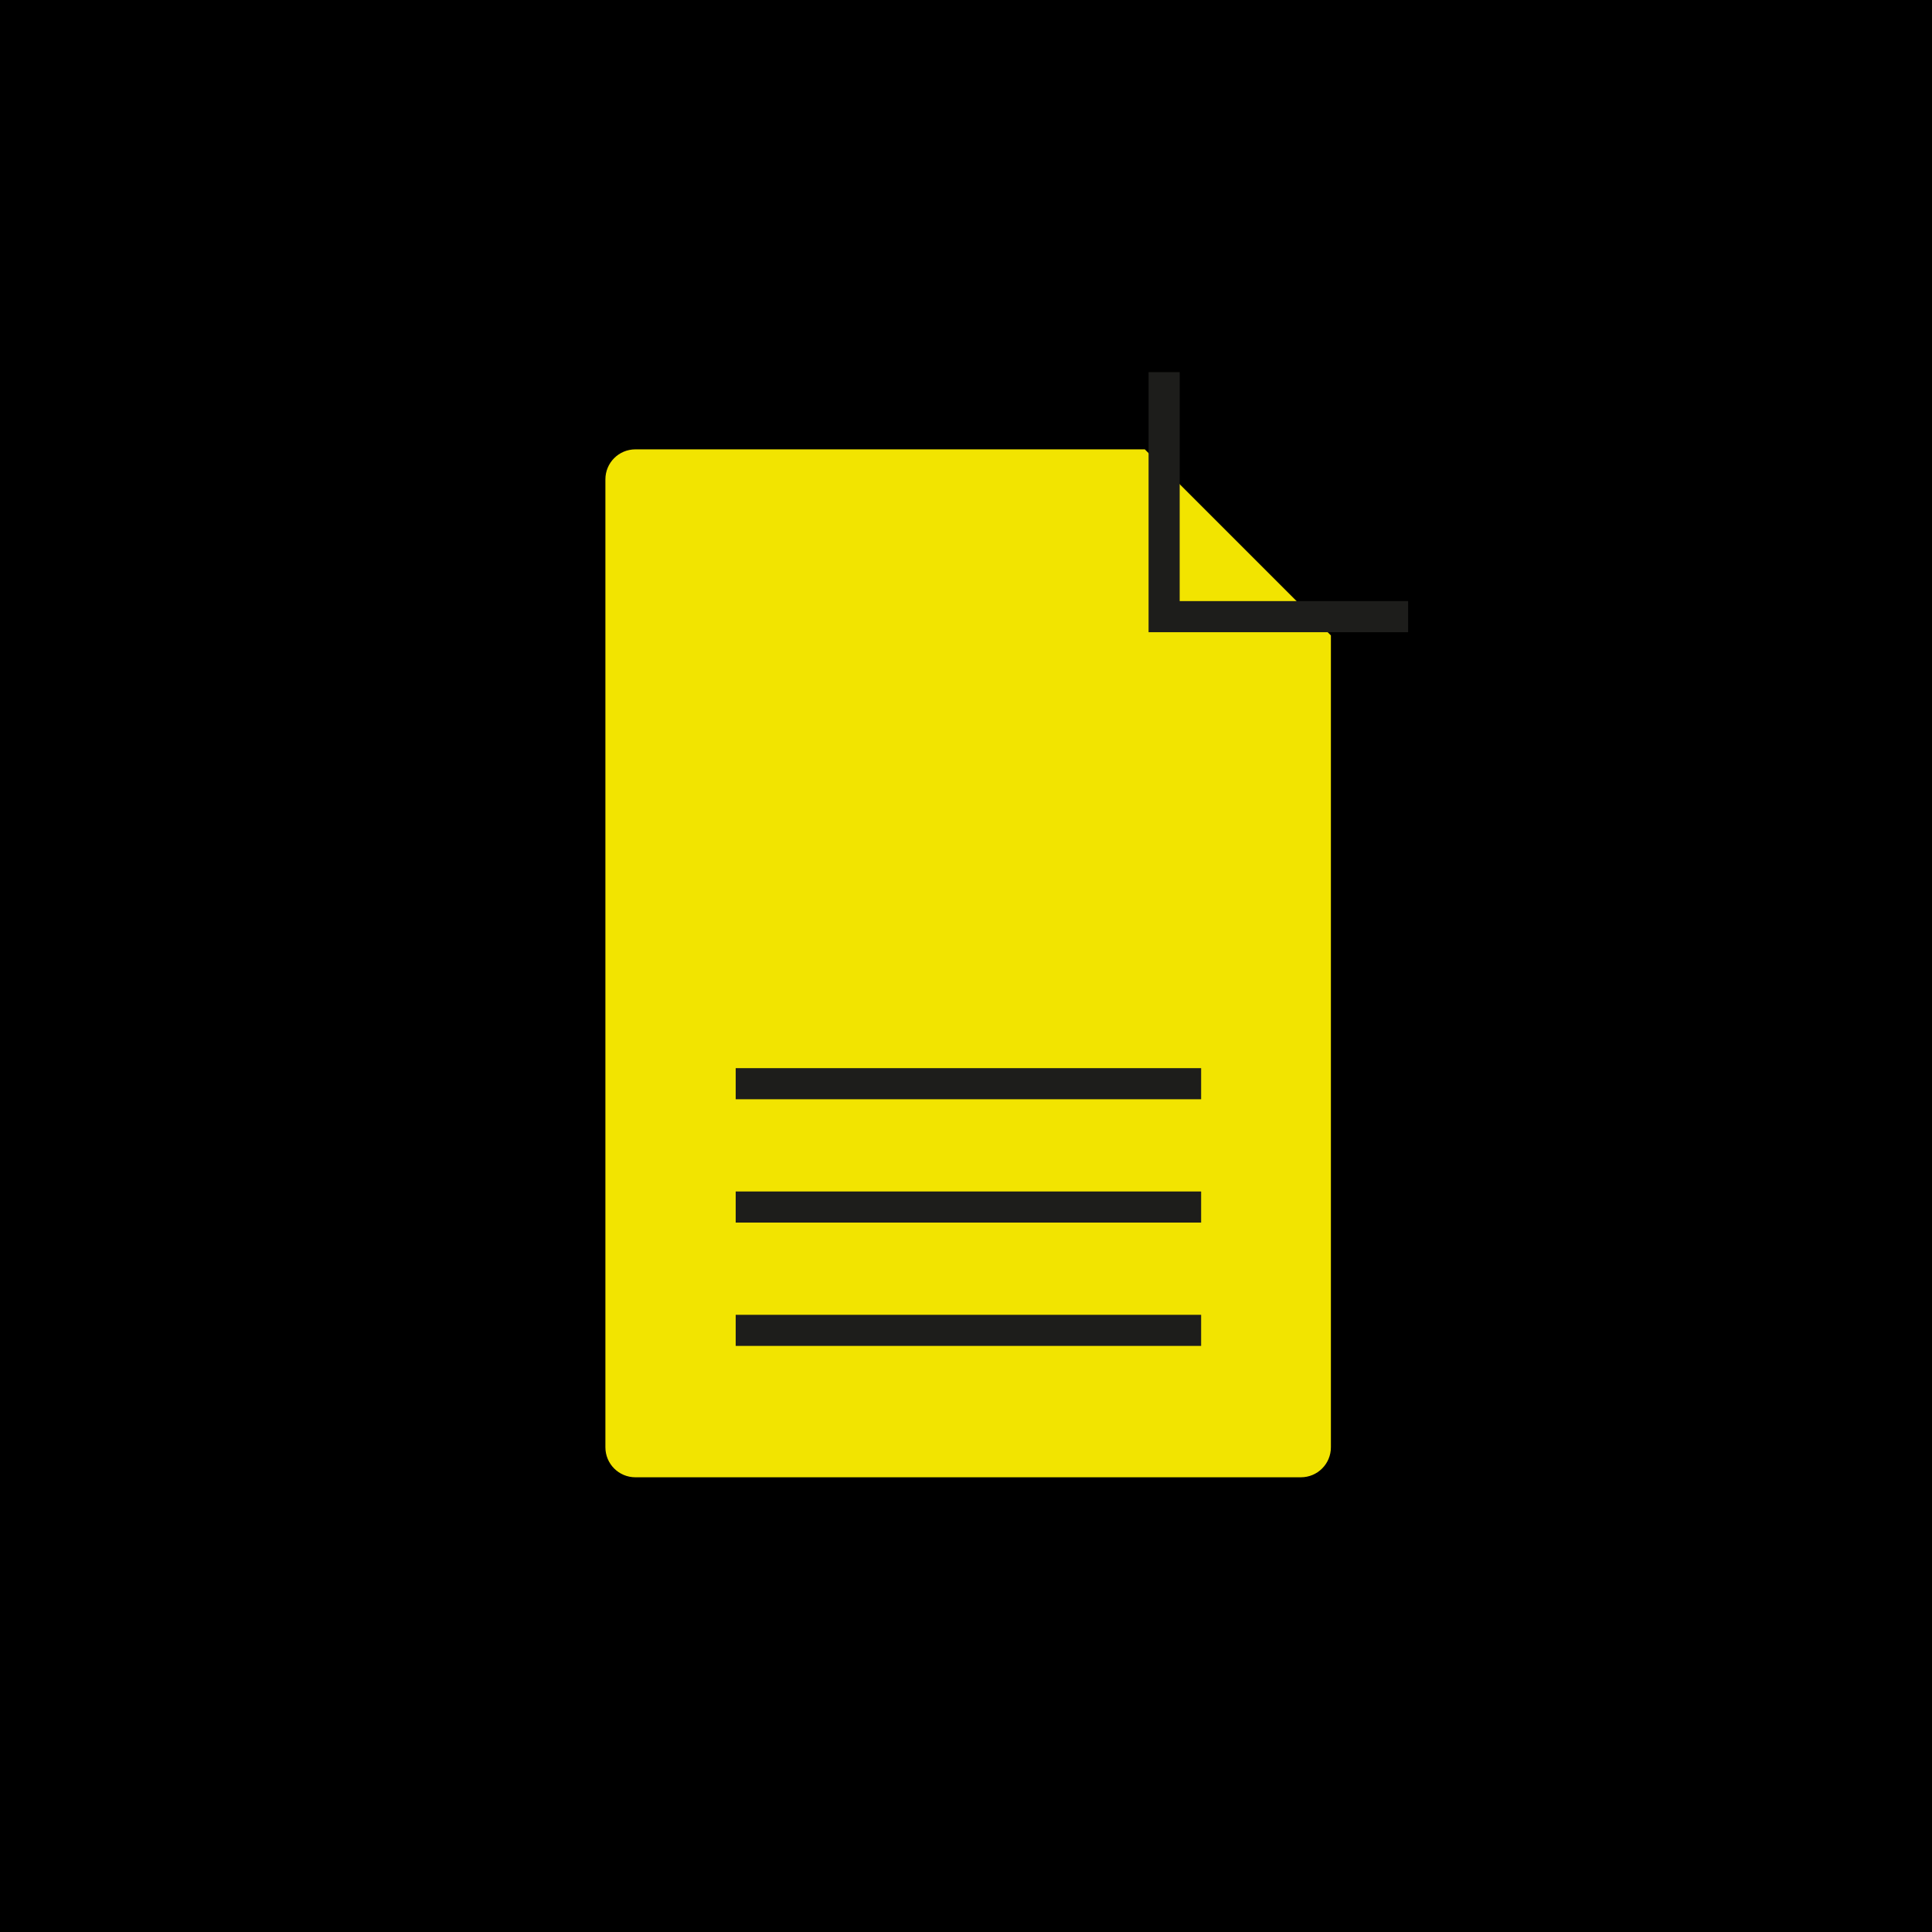<?xml version="1.0" encoding="UTF-8"?><svg id="Ebene_1" xmlns="http://www.w3.org/2000/svg" viewBox="0 0 36.03 36.03"><defs><style>.cls-1{stroke-miterlimit:10;}.cls-1,.cls-2{fill:none;stroke:#1d1d1b;stroke-width:.58px;}.cls-3,.cls-4{stroke-width:0px;}.cls-4{fill:#f2e400;}</style></defs><rect class="cls-3" x="0" width="36.03" height="36.03"/><path class="cls-4" d="m21.35,8.38h-9.5c-.31,0-.56.25-.56.56v18.05c0,.31.25.56.56.56h12.41c.31,0,.56-.25.56-.56v-15.14l-3.48-3.48Z"/><line class="cls-1" x1="13.72" y1="20.21" x2="22.4" y2="20.21"/><line class="cls-1" x1="13.72" y1="22.51" x2="22.4" y2="22.51"/><line class="cls-1" x1="13.72" y1="24.81" x2="22.4" y2="24.81"/><polyline class="cls-2" points="21.71 6.94 21.71 11.5 26.26 11.5"/></svg>